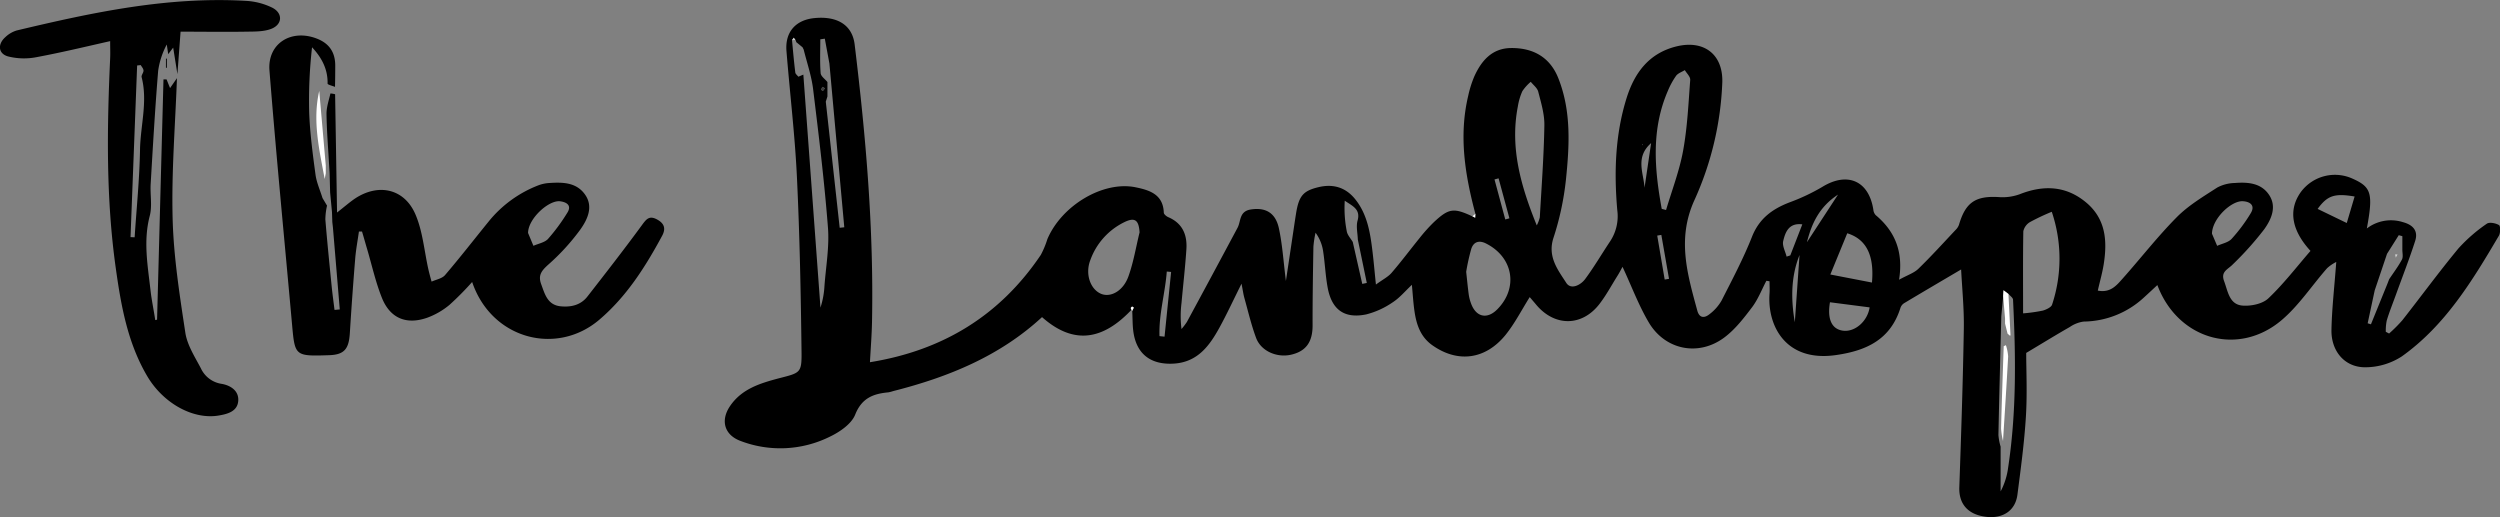 <?xml version="1.0" encoding="UTF-8"?> <svg xmlns="http://www.w3.org/2000/svg" viewBox="0 0 760.94 157.4"><rect x="0" y="0" width="760.94" height="157.4" fill="#808080" stroke="none"/><defs><style>.cls-1{fill:#fff}.cls-2{fill:#cdcdcd}.cls-3{fill:#3b3b3b}.cls-4{fill:#fefefe}.cls-6{fill:#b4b4b4}</style></defs><g id="Layer_2" data-name="Layer 2"><g id="Layer_1-2" data-name="Layer 1"><path d="M449.07 65.07c-3.15-11.81-5.08-23.7-2.19-35.87a32.77 32.77 0 0 1 1.89-6c2.18-4.79 5.42-8.53 11.17-8.58 7.18-.06 12 3.17 14.39 9.22 4 10.12 3.36 20.64 2.28 31.07a86.11 86.11 0 0 1-3.78 17.51c-1.85 5.72 1.34 9.7 3.91 13.69 1.41 2.18 4.36.69 5.75-1.18 2.73-3.69 5.06-7.68 7.61-11.5a13.84 13.84 0 0 0 2.16-9.47c-1-11.49-.65-23 2.84-34.13 2.39-7.62 6.75-13.59 15.07-15.68s14.28 2.26 14.06 10.85a95.31 95.31 0 0 1-8.61 36.19c-5.19 11.68-2 22.34 1 33.36.64 2.34 2.19 2.3 3.67 1.11a13.8 13.8 0 0 0 3.7-4.15c3.26-6.4 6.64-12.79 9.28-19.46 2.2-5.55 6.18-8.43 11.39-10.44a60.94 60.94 0 0 0 10-4.72c7.68-4.72 14.21-1.85 15.55 7a2.72 2.72 0 0 0 .71 1.59c5.78 4.85 8.48 11 7.11 19.66 2.62-1.44 4.57-2.05 5.88-3.33 3.93-3.81 7.61-7.88 11.36-11.86a4.05 4.05 0 0 0 1-1.55c2-6.82 5.05-8.84 12.13-8.41a15.24 15.24 0 0 0 6.35-.87c7.2-2.84 14-2.61 20.09 2.4s6.6 11.69 5.5 18.78c-.41 2.66-1.17 5.27-1.82 8.15 3.79.75 5.68-1.54 7.5-3.59 5.55-6.23 10.69-12.86 16.56-18.78 3.53-3.56 8-6.22 12.3-9a11.86 11.86 0 0 1 5.36-1.38c4-.31 8 0 10.42 3.63s.65 7.47-1.48 10.45a96.22 96.22 0 0 1-9.66 10.78c-1.43 1.46-3.64 2.11-2.56 5 1.18 3.15 1.58 7.16 5.66 7.46 2.59.19 6.06-.53 7.83-2.22 4.67-4.43 8.62-9.6 12.81-14.43-5.74-6.24-6.88-12.47-2.88-18A12.91 12.91 0 0 1 716 54.35c5.8 2.57 6.38 4.48 4.41 15.19a12.08 12.08 0 0 1 11-1.92c3 .81 4.71 2.61 3.71 5.72-1.71 5.32-3.74 10.53-5.65 15.79-1 2.81-2.14 5.58-3 8.42a15.17 15.17 0 0 0-.29 3.44l1 .53a45.9 45.9 0 0 0 4-4c5.71-7.26 11.17-14.73 17.06-21.85a48.36 48.36 0 0 1 8.68-7.57c.78-.57 2.7-.19 3.71.41.48.28.46 2.35 0 3.19-8.07 13.7-16.33 27.34-29.56 36.77a20.48 20.48 0 0 1-11.1 3.32c-6.23.06-10.46-4.85-10.33-11.38s.92-13.34 1.46-20.68a12.43 12.43 0 0 0-2.78 1.9c-4.6 5.23-8.5 11.23-13.73 15.71-13.23 11.33-31.69 6.09-37.94-10.57-1.43 1.32-2.74 2.56-4.08 3.77a27.44 27.44 0 0 1-18.35 7.34 9.78 9.78 0 0 0-4.22 1.65c-3.92 2.23-7.76 4.6-13.27 7.89 0 5.19.34 12.28-.09 19.32-.49 8-1.56 15.89-2.58 23.81-.61 4.81-4.32 7.33-9.41 6.77-5.63-.62-8.46-3.91-8.28-9 .56-16.1 1.1-32.19 1.37-48.3.1-6.19-.54-12.39-.82-18-5.77 3.4-11.59 6.81-17.38 10.28a2.72 2.72 0 0 0-1.09 1.41c-3 9.57-10.25 13-19.46 14.34-15.25 2.3-21.1-8.64-20.39-18.66.09-1.25 0-2.51 0-3.77l-.95-.16c-1.42 2.68-2.52 5.59-4.32 8-2.52 3.33-5.17 6.78-8.47 9.25-7.82 5.86-18 3.86-23-4.55-3.13-5.29-5.29-11.15-8-16.94-.4.71-1 1.91-1.75 3.06-1.71 2.75-3.26 5.63-5.23 8.19-5.35 7-13.75 7-19.38.18-.63-.76-1.29-1.51-1.89-2.22-2.47 3.93-4.53 8-7.38 11.54-6.17 7.56-14.59 8.53-22.24 3.13-3.59-2.53-4.84-6.23-5.44-10.26-.38-2.55-.52-5.14-.81-8.15-2.11 2-3.76 4-5.87 5.35a25 25 0 0 1-8 3.65c-6.66 1.38-10.51-1.4-11.76-8.14-.68-3.67-.82-7.45-1.39-11.14a12.62 12.62 0 0 0-2.3-5.58 31.24 31.24 0 0 0-.65 4.25c-.14 8-.27 16-.25 24 0 5-2 7.88-6.63 8.9-4.31.95-9.08-1.14-10.56-5.12s-2.43-8.09-3.57-12.16c-.32-1.14-.47-2.32-.87-4.35-2.5 5-4.47 9.28-6.73 13.39-3.08 5.61-6.73 10.55-14 10.94-7.07.38-11.41-3.07-12.24-10.1-.22-1.83-.18-3.69-.31-6.51-8.68 9.32-17.65 11.15-27.44 2.45-12.89 11.91-28.58 18.28-45.32 22.52a10 10 0 0 1-1.45.38c-4.59.43-8.08 1.71-10.1 6.78-1.13 2.83-4.64 5.24-7.64 6.68a33.9 33.9 0 0 1-27.24 1.34c-4.94-1.82-6.17-6.21-3.26-10.55 3.54-5.29 9.18-7 14.89-8.52 6.51-1.67 7-1.58 6.92-8-.21-17.73-.56-35.47-1.4-53.18-.61-12.84-2.16-25.64-3.19-38.47-.46-5.78 2.83-9.47 8.61-10 7-.65 11.42 2.2 12.14 8 3.42 28.05 5.85 56.17 5.29 84.47-.08 4-.4 8-.63 12.28 22.19-3.58 39.57-14.21 52-32.65a27.42 27.42 0 0 0 2-4.8c4.36-10.28 16.97-17.8 26.83-15.8 4.18.86 8.41 2.1 8.61 7.71 0 .5.82 1.16 1.41 1.41 4.32 1.86 5.75 5.39 5.47 9.72-.36 5.48-1 10.94-1.49 16.41a31.81 31.81 0 0 0 0 7.9 20.27 20.27 0 0 0 1.64-2.15q7.74-14.3 15.41-28.65c1.08-2 .46-5 4-5.58 4.39-.69 7.52.85 8.58 5.66 1.09 5 1.39 10.1 2.15 16.09l2.29-15.3c.26-1.73.51-3.46.79-5.18.86-5.41 2.16-6.94 6.79-8.06s8.44.11 11.34 3.8c3.7 4.71 4.51 10.43 5.19 16.14.34 2.83.58 5.68 1 9.69 2-1.49 3.66-2.29 4.75-3.55 2.94-3.4 5.62-7 8.46-10.5a49 49 0 0 1 4.49-5c4.52-4.2 6-4.35 11.71-1.68l.82.42Zm160.66 25.06-.58 6.1c-.3 12.06-.63 24.11-.88 36.17a17.12 17.12 0 0 0 .67 3.55v13.62a21.37 21.37 0 0 0 2.3-7.33c2.56-16.93 2.32-33.94 1.48-51 0-.61-.9-1.18-1.38-1.77l-1.5-1.14ZM242.12 12.2l-.53-.71-.52.74c.31 3.28.59 6.57 1 9.84.05.46.61.86.93 1.28l1.52-.64 5.21 70.93a25.79 25.79 0 0 0 1.21-6.51c.44-6 1.53-12 1.07-17.86-1.09-14.11-2.81-28.18-4.53-42.23-.5-4-1.88-8-2.86-11.95l-.35-.7-1.92-1.58a1.19 1.19 0 0 0-.23-.61Zm484.45 65-3.77 11.2-2.14 10 1 .31 5-12.31.54-1.4c1.32-2 2.77-3.89 3.89-6 .44-.83.11-2.06.13-3.11v-4l-1.09-.31-3.59 5.7Zm-313.28-4.28c-.06-1.93-.57-4-.08-5.77 1-3.51-1.62-4.47-3.9-6.06a36.44 36.44 0 0 0 .63 9.38c.22 1.13 1.19 2.12 1.81 3.18l2.89 12.76 1.38-.29ZM252.45 19.31l-1.4-7.54-1.37.2c0 3.42-.16 6.86.1 10.27.07 1 1.35 1.82 2.07 2.73v4.4l-.5 1.57 4.23 38.39 1.4-.15Zm363.33 76.07a48.25 48.25 0 0 0 6-.84c1.05-.3 2.55-1 2.82-1.8a44.51 44.51 0 0 0-.09-28.28 67.11 67.11 0 0 0-6.57 3.1 4.34 4.34 0 0 0-2.09 2.82c-.14 8.21-.07 16.43-.07 25Zm-110-31.81 1.33.35c1.78-6 4.07-11.93 5.19-18.06 1.29-7.07 1.62-14.33 2.16-21.52.07-1-1.06-2-1.64-3-.9.56-2.06.93-2.65 1.72a23.26 23.26 0 0 0-2.5 4.57c-5.1 11.72-4.11 23.8-1.88 35.94Zm-38 5a11.2 11.2 0 0 0 .9-2.4c.53-9.32 1.23-18.64 1.39-28 .06-3.42-1-6.89-1.87-10.27-.29-1.13-1.48-2-2.27-3a13.83 13.83 0 0 0-2.56 2.85 18.51 18.51 0 0 0-1.37 4.64c-2.44 12.55.88 24.19 5.74 36.18Zm-120.92 2.15c-.25-3.81-1.46-4.71-4.84-3a20.56 20.56 0 0 0-10.16 11.48c-1.65 4.26.06 9 3.43 10.29 2.92 1.08 6.62-1 8.19-5.4s2.28-8.91 3.38-13.37Zm99.41 12c.31 2.84.51 4.95.79 7a12.9 12.9 0 0 0 .65 2.53c1.49 4.25 4.88 5.06 8 1.93 6.51-6.53 4.91-15.89-3.41-20.07-2.15-1.08-3.79-.48-4.48 1.64a63.22 63.22 0 0 0-1.55 7ZM569.78 86c.75-8.36-1.78-13.22-7.52-15l-5.15 12.55Zm103.49-14.87 1.58 3.7c1.51-.7 3.4-1 4.44-2.17a49.6 49.6 0 0 0 5.76-7.73c1.45-2.35-.09-3.53-2.33-3.68-3.54-.25-9.37 5.27-9.45 9.88ZM557 92c-.87 5.1.51 8.15 3.89 8.64 3.72.53 7.54-2.87 8.18-7.08Zm148.46-28.4 8.84 4.28 2.39-8.07c-6.09-1.03-8.27-.33-11.26 3.78Zm-349 19.17-1.32-.12c-.49 6.58-2.45 13-2.22 19.66l1.54.16Zm187.34-4.66 1.13-.38 3.65-9.44c-4.09-.53-5.18 2.37-5.82 5.1-.33 1.41.65 3.13 1.04 4.72Zm2.5 20 1.43-20.48c-2.63 6.58-2.64 13.45-1.43 20.44Zm3.7-24.4 9.45-14.48c-5.75 3.77-8.03 8.86-9.45 14.44Zm-43.31 11.38 1.32-.22-2.34-13.37-1.25.21Zm-4.13-41.53c-4.9 4.3-2.29 9.07-2 13.58ZM458.17 66.8l1.26-.35-3.3-12.17-1.24.34ZM250.32 26.45a3.42 3.42 0 0 0-.35.86c0 .08.49.36.54.31a4 4 0 0 0 .56-.76Zm94.78 67.17-.52-.33c-.14.16-.42.36-.4.49a4 4 0 0 0 .42.91Zm154.82-49.43L500 44h-.19ZM102 28.69l.59 36c2.25-1.77 3.67-3 5.22-4.09 7.21-4.94 15.26-3.28 18.66 4.7 2.2 5.15 2.65 11 3.9 16.6.29 1.28.63 2.54 1 3.82 1.39-.64 3.19-.93 4.1-2 4.54-5.31 8.82-10.82 13.22-16.24a36.17 36.17 0 0 1 15.25-11.1 11.26 11.26 0 0 1 3.29-.68c4.08-.27 8.22-.2 10.85 3.53s.68 7.68-1.51 10.73a66.52 66.52 0 0 1-9.77 10.66c-2 1.82-3.07 3.18-2.07 5.9 1.14 3.1 1.95 6.35 6 6.72 3.14.29 6.06-.39 8.08-3 5.59-7.17 11.18-14.35 16.55-21.68 1.36-1.85 2.24-3.08 4.69-1.73 2.3 1.27 2.59 2.89 1.48 4.95-5.12 9.48-10.82 18.49-19.18 25.59-13 11-32.75 5.86-38.64-11.54a88.68 88.68 0 0 1-6.88 6.95 22.71 22.71 0 0 1-6.83 3.94c-6.31 2.2-11.23.16-13.73-6-1.94-4.82-3.07-10-4.55-15-.52-1.75-1-3.5-1.53-5.25h-.94c-.38 2.73-.9 5.45-1.13 8.2q-.93 11.39-1.64 22.79c-.3 4.73-1.67 6.49-6.25 6.65-10.39.35-10.47.26-11.31-9.07-2.32-25.86-4.85-51.7-6.9-77.58-.65-8.21 6.61-12.74 14.42-9.71 3.8 1.47 5.64 4.22 5.6 8.34q0 3.18-.07 6.36c-.79-.33-2.27-.67-2.26-1 .09-4.31-1.7-7.81-4.73-11.06a144.05 144.05 0 0 0-.87 19.87c.24 6.31 1.07 12.61 1.92 18.88.33 2.43 1.4 4.76 2.13 7.14l1.38 2.31a20.48 20.48 0 0 0-.51 4.2c.56 6.82 1.25 13.63 1.93 20.44.24 2.37.57 4.73.86 7.1l1.6-.14-2.09-25-.18-1.58-.1-3-.57-6.06-.16-6-.15-2.34c-.29-5.19-.72-10.38-.79-15.57 0-2.07.72-4.15 1.2-6.2a7.69 7.69 0 0 1 1.42.25Zm58.72 42.2 1.64 3.93c1.5-.67 3.41-1 4.42-2.07a57 57 0 0 0 5.9-8c1.42-2.24-.21-3.22-2.16-3.48-3.47-.46-9.76 5.27-9.79 9.62Z"></path><path d="M53.86 23.79c-.51 14.2-1.68 28.42-1.32 42.61.29 11.65 2.12 23.3 3.87 34.86.57 3.78 2.9 7.36 4.74 10.86a8.29 8.29 0 0 0 6.28 4.71c2.59.43 5.29 2 5.09 5.13s-3 4-5.7 4.47C59.08 127.88 50 123 45 114.81c-6.11-10.2-8.14-21.63-9.75-33.12-3-21.24-2.7-42.59-1.72-64 .07-1.48 0-3 0-5.17C26 14.22 18.62 16 11.11 17.4a19.83 19.83 0 0 1-8.67-.23c-3-.84-3.21-3.72-.84-5.84a8.63 8.63 0 0 1 3.5-2.06c23-5.48 46-10.41 69.89-9a20.65 20.65 0 0 1 7.84 2.05c3.31 1.65 3.19 5.1-.24 6.45-2.31.9-5.06.83-7.63.87-6.58.11-13.16 0-20 0L54 22.56l-1.29-8.07-1.51 2-.44-2.94a24.12 24.12 0 0 0-2.62 8c-.94 11.51-1.6 22.96-2.28 34.45-.19 3.24.52 6.66-.28 9.71-2 7.64-.62 15.1.23 22.61.34 3.05 1 6.07 1.44 9.11l.56-.13 1.95-73.13h.94l1.06 2.64ZM39.73 72.17l1.25.06c.58-8.89 1.49-17.78 1.64-26.68.13-7.35 2.39-14.66.49-22.06-.15-.59.59-1.36.57-2s-.54-1.12-.84-1.68l-1.1.12Z"></path><path class="cls-1" d="M610.29 98.49v-1.52l-.58-6.84.11-1.77 1.5 1.14.62 12.4a1 1 0 0 1-.11.33l-.78-.68Z"></path><path class="cls-2" d="m244.24 14.4-1.92-1.58Z"></path><path class="cls-3" d="m250.32 26.45.75.41a4 4 0 0 1-.56.76c-.06 0-.55-.23-.54-.31a3.42 3.42 0 0 1 .35-.86ZM251.85 29.38l-.5 1.57Z"></path><path class="cls-2" d="M242.12 12.2h-1.05l.52-.74Z"></path><path class="cls-4" d="m345.1 93.62-.5 1.08a4 4 0 0 1-.42-.91c0-.13.26-.32.4-.49ZM449.07 65.07l-.07 1.18-.82-.42Z"></path><path style="fill:#898989" d="m499.92 44.19-.08-.17.2.02-.12.15z"></path><path class="cls-6" d="m101.38 69.27-.18-1.58Z"></path><path d="M50.8 17.85v2.78h-.29v-2.78Z" style="fill:#070707"></path><path class="cls-1" d="M99.16 50.4v2.32l-.33 1.77c-1.64-8.89-3.76-17.75-1.66-26.82ZM609.67 134.23a21.45 21.45 0 0 1-.59-3.85c.21-8.34.52-16.68.8-25l.67-.32a14.13 14.13 0 0 1 .68 3.44c-.46 8.57-1.02 17.15-1.56 25.73Z"></path><path d="m729.76 77.43-.54 1-.21-1h.77Z" style="fill:#d2d2d2"></path><path class="cls-6" d="M729.75 77.42Z"></path></g></g></svg> 